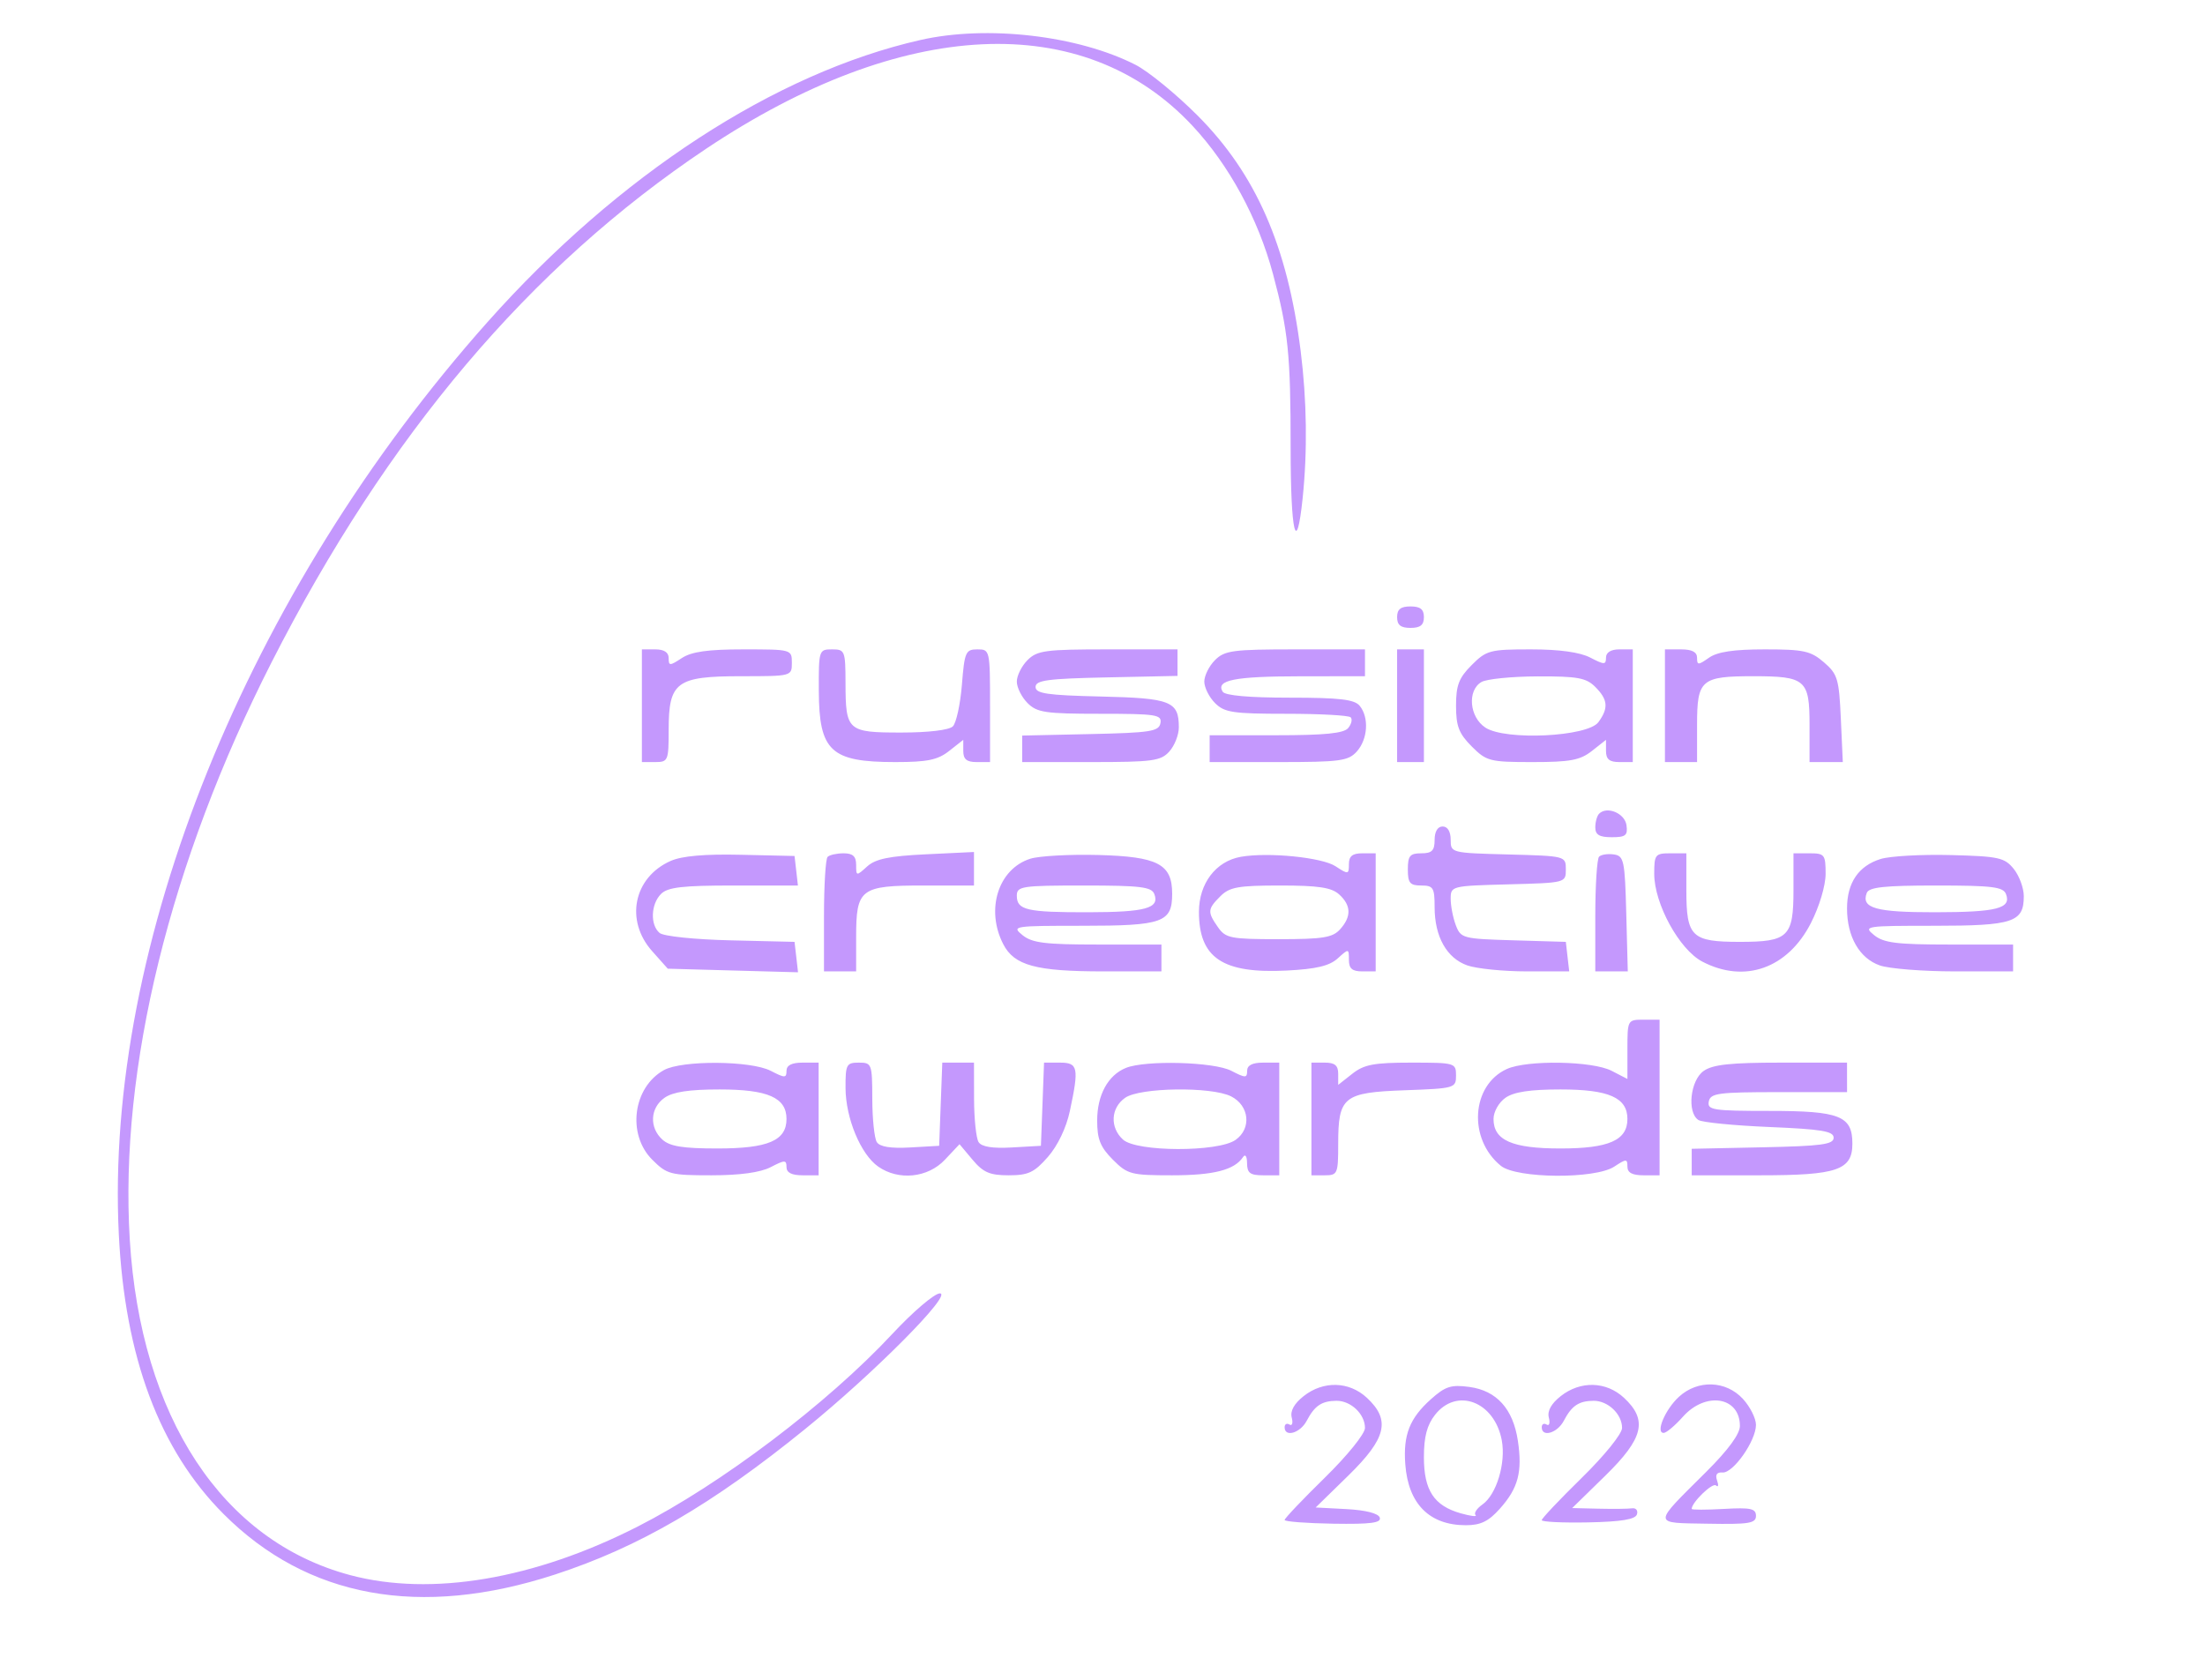 <svg width="84" height="64" viewBox="0 0 84 64" fill="none" xmlns="http://www.w3.org/2000/svg">
<path fill-rule="evenodd" clip-rule="evenodd" d="M35.063 1.524C29.523 2.781 23.554 6.671 18.574 12.268C9.406 22.573 3.979 36.001 4.526 47.029C4.758 51.716 6.077 55.238 8.515 57.682C11.707 60.88 16.006 61.666 21.144 59.989C24.34 58.945 27.124 57.326 30.676 54.443C33.302 52.313 36.315 49.278 35.805 49.278C35.6 49.278 34.787 49.971 33.997 50.819C31.515 53.482 27.462 56.548 24.289 58.164C20.347 60.171 16.431 60.833 13.348 60.014C8.464 58.716 5.359 53.994 4.944 47.233C4.543 40.71 6.475 32.842 10.343 25.239C14.747 16.583 20.185 10.156 26.901 5.667C34.379 0.67 41.275 0.344 45.427 4.792C46.818 6.282 47.927 8.322 48.492 10.428C49.077 12.608 49.167 13.493 49.167 17.07C49.167 20.311 49.388 21.241 49.624 18.986C49.811 17.186 49.786 15.266 49.549 13.372C49.049 9.381 47.842 6.625 45.619 4.399C44.807 3.586 43.746 2.718 43.26 2.47C41.061 1.348 37.597 0.948 35.063 1.524ZM53.223 23.514C53.223 23.814 53.359 23.923 53.733 23.923C54.108 23.923 54.244 23.814 54.244 23.514C54.244 23.214 54.108 23.105 53.733 23.105C53.359 23.105 53.223 23.214 53.223 23.514ZM24.453 26.888V29.035H24.963C25.451 29.035 25.473 28.98 25.473 27.808C25.473 25.981 25.767 25.764 28.228 25.764C30.16 25.764 30.166 25.762 30.166 25.252C30.166 24.745 30.153 24.741 28.323 24.741C26.969 24.741 26.345 24.829 25.976 25.071C25.513 25.375 25.473 25.375 25.473 25.071C25.473 24.855 25.297 24.741 24.963 24.741H24.453V26.888ZM31.193 26.326C31.202 28.619 31.649 29.035 34.104 29.035C35.329 29.035 35.724 28.954 36.158 28.611L36.696 28.188V28.611C36.696 28.927 36.826 29.035 37.206 29.035H37.716V26.888C37.716 24.768 37.71 24.741 37.234 24.741C36.786 24.741 36.744 24.839 36.644 26.089C36.584 26.831 36.429 27.544 36.3 27.674C36.158 27.816 35.371 27.91 34.332 27.91C32.284 27.91 32.214 27.848 32.21 26.019C32.207 24.793 32.186 24.741 31.697 24.741C31.196 24.741 31.187 24.77 31.193 26.326ZM39.144 25.15C38.92 25.375 38.736 25.743 38.736 25.968C38.736 26.193 38.92 26.561 39.144 26.786C39.505 27.148 39.824 27.195 41.914 27.195C44.053 27.195 44.269 27.229 44.207 27.553C44.147 27.868 43.826 27.918 41.539 27.968L38.94 28.025V28.53V29.035H41.561C43.908 29.035 44.22 28.993 44.545 28.633C44.745 28.412 44.908 27.998 44.908 27.713C44.908 26.718 44.605 26.598 41.93 26.537C39.887 26.489 39.45 26.425 39.45 26.172C39.45 25.918 39.912 25.856 42.154 25.809L44.858 25.752V25.247V24.741H42.205C39.824 24.741 39.511 24.783 39.144 25.15ZM46.286 25.15C46.061 25.375 45.878 25.743 45.878 25.968C45.878 26.193 46.061 26.561 46.286 26.786C46.646 27.147 46.966 27.195 49.006 27.195C50.278 27.195 51.379 27.255 51.453 27.329C51.527 27.403 51.485 27.587 51.36 27.738C51.193 27.941 50.471 28.013 48.608 28.013H46.082V28.524V29.035H48.703C51.05 29.035 51.362 28.993 51.687 28.633C52.109 28.166 52.161 27.33 51.796 26.889C51.595 26.647 51.026 26.581 49.13 26.581C47.58 26.581 46.668 26.5 46.578 26.354C46.306 25.914 47.024 25.77 49.5 25.767L51.999 25.764V25.252V24.741H49.346C46.966 24.741 46.652 24.783 46.286 25.15ZM53.223 26.888V29.035H53.733H54.244V26.888V24.741H53.733H53.223V26.888ZM56.064 25.339C55.576 25.828 55.468 26.109 55.468 26.888C55.468 27.667 55.576 27.948 56.064 28.438C56.629 29.004 56.752 29.035 58.383 29.035C59.817 29.035 60.196 28.964 60.644 28.611L61.181 28.188V28.611C61.181 28.927 61.311 29.035 61.691 29.035H62.201V26.888V24.741H61.691C61.37 24.741 61.181 24.857 61.181 25.053C61.181 25.333 61.119 25.333 60.579 25.053C60.184 24.849 59.406 24.741 58.319 24.741C56.758 24.741 56.626 24.776 56.064 25.339ZM63.426 26.888V29.035H64.038H64.65V27.611C64.65 25.895 64.803 25.764 66.792 25.764C68.782 25.764 68.935 25.895 68.935 27.611V29.035H69.569H70.202L70.127 27.38C70.059 25.866 70.004 25.682 69.482 25.233C68.98 24.8 68.712 24.741 67.235 24.741C66.046 24.741 65.425 24.834 65.103 25.06C64.693 25.348 64.65 25.348 64.65 25.06C64.65 24.842 64.456 24.741 64.038 24.741H63.426V26.888ZM56.437 25.984C55.888 26.305 55.975 27.321 56.587 27.722C57.35 28.224 60.485 28.071 60.892 27.514C61.284 26.976 61.256 26.657 60.773 26.172C60.426 25.825 60.098 25.765 58.58 25.77C57.598 25.773 56.633 25.87 56.437 25.984ZM60.918 31.003C60.838 31.083 60.773 31.317 60.773 31.523C60.773 31.805 60.928 31.898 61.4 31.898C61.932 31.898 62.016 31.829 61.961 31.438C61.896 30.984 61.219 30.701 60.918 31.003ZM54.652 32C54.652 32.409 54.55 32.511 54.142 32.511C53.711 32.511 53.632 32.607 53.632 33.125C53.632 33.642 53.711 33.738 54.142 33.738C54.602 33.738 54.652 33.819 54.652 34.566C54.652 35.686 55.115 36.509 55.9 36.783C56.257 36.907 57.276 37.01 58.165 37.01H59.78L59.715 36.447L59.651 35.885L57.653 35.826C55.728 35.77 55.649 35.749 55.46 35.251C55.352 34.967 55.264 34.513 55.264 34.243C55.264 33.758 55.294 33.751 57.457 33.694C59.645 33.636 59.651 33.635 59.651 33.125C59.651 32.615 59.645 32.613 57.457 32.555C55.277 32.498 55.264 32.494 55.264 31.993C55.264 31.681 55.147 31.489 54.958 31.489C54.767 31.489 54.652 31.682 54.652 32ZM25.55 32.801C24.138 33.425 23.8 35.068 24.844 36.239L25.439 36.907L27.92 36.976L30.401 37.044L30.335 36.465L30.268 35.885L27.832 35.827C26.465 35.795 25.279 35.672 25.129 35.546C24.764 35.242 24.792 34.45 25.182 34.059C25.438 33.803 25.997 33.738 27.95 33.738H30.397L30.333 33.176L30.268 32.613L28.228 32.567C26.849 32.535 25.981 32.611 25.55 32.801ZM31.527 32.648C31.452 32.722 31.39 33.734 31.39 34.897V37.01H32.003H32.615V35.695C32.615 33.862 32.777 33.738 35.18 33.738H37.104V33.1V32.461L35.276 32.549C33.871 32.616 33.352 32.724 33.032 33.014C32.624 33.384 32.615 33.383 32.615 32.952C32.615 32.627 32.49 32.511 32.139 32.511C31.877 32.511 31.601 32.572 31.527 32.648ZM39.251 32.717C38.029 33.105 37.538 34.654 38.22 35.975C38.638 36.785 39.466 37.01 42.031 37.01H44.245V36.498V35.987H41.819C39.813 35.987 39.317 35.925 38.953 35.629C38.527 35.284 38.609 35.272 41.245 35.272C44.3 35.272 44.654 35.145 44.654 34.051C44.654 32.92 44.109 32.635 41.834 32.575C40.747 32.547 39.585 32.611 39.251 32.717ZM47.271 32.644C46.319 32.811 45.674 33.659 45.674 34.743C45.674 36.499 46.576 37.102 49.017 36.978C50.142 36.921 50.645 36.801 50.961 36.515C51.38 36.134 51.387 36.135 51.387 36.569C51.387 36.903 51.511 37.01 51.897 37.01H52.407V34.76V32.511H51.897C51.521 32.511 51.387 32.62 51.387 32.925C51.387 33.319 51.363 33.323 50.877 33.004C50.361 32.665 48.316 32.461 47.271 32.644ZM60.918 32.639C60.838 32.718 60.773 33.734 60.773 34.897V37.01H61.392H62.011L61.953 34.812C61.9 32.777 61.864 32.609 61.479 32.554C61.25 32.521 60.997 32.559 60.918 32.639ZM63.018 33.292C63.018 34.434 63.974 36.18 64.851 36.638C66.462 37.48 68.101 36.898 68.986 35.17C69.309 34.538 69.547 33.742 69.547 33.292C69.547 32.561 69.508 32.511 68.935 32.511H68.323V33.917C68.323 35.695 68.126 35.885 66.282 35.885C64.439 35.885 64.242 35.695 64.242 33.917V32.511H63.63C63.056 32.511 63.018 32.561 63.018 33.292ZM71.648 32.726C70.803 32.986 70.363 33.632 70.363 34.611C70.363 35.689 70.837 36.512 71.612 36.783C71.969 36.907 73.257 37.01 74.475 37.01H76.689V36.498V35.987H74.263C72.256 35.987 71.76 35.925 71.396 35.629C70.97 35.284 71.053 35.272 73.688 35.272C76.691 35.272 77.097 35.137 77.097 34.145C77.097 33.834 76.924 33.365 76.713 33.104C76.365 32.674 76.144 32.625 74.316 32.578C73.208 32.549 72.007 32.616 71.648 32.726ZM38.736 34.125C38.736 34.674 39.111 34.761 41.456 34.757C43.638 34.754 44.182 34.605 43.975 34.065C43.87 33.789 43.449 33.738 41.293 33.738C38.92 33.738 38.736 33.766 38.736 34.125ZM46.49 34.147C45.999 34.639 45.991 34.743 46.4 35.328C46.691 35.745 46.882 35.783 48.714 35.783C50.39 35.783 50.766 35.723 51.049 35.409C51.488 34.923 51.477 34.496 51.014 34.076C50.724 33.813 50.224 33.738 48.769 33.738C47.17 33.738 46.839 33.797 46.49 34.147ZM71.115 34.02C70.893 34.601 71.456 34.76 73.72 34.757C76.075 34.754 76.628 34.612 76.419 34.065C76.313 33.789 75.894 33.738 73.758 33.738C71.793 33.738 71.199 33.801 71.115 34.02ZM61.997 39.98V41.109L61.395 40.798C60.667 40.42 58.172 40.378 57.401 40.73C56.045 41.349 55.92 43.398 57.175 44.417C57.777 44.906 60.765 44.928 61.494 44.449C61.957 44.145 61.997 44.145 61.997 44.449C61.997 44.68 62.182 44.779 62.609 44.779H63.222V41.815V38.85H62.609C62.003 38.85 61.997 38.861 61.997 39.98ZM25.292 40.771C24.113 41.425 23.879 43.214 24.845 44.182C25.407 44.744 25.539 44.779 27.1 44.779C28.187 44.779 28.965 44.672 29.36 44.468C29.9 44.188 29.962 44.188 29.962 44.468C29.962 44.678 30.162 44.779 30.574 44.779H31.186V42.633V40.486H30.574C30.162 40.486 29.962 40.587 29.962 40.798C29.962 41.077 29.9 41.077 29.36 40.798C28.605 40.407 25.979 40.389 25.292 40.771ZM32.211 41.457C32.217 42.605 32.788 43.978 33.454 44.446C34.231 44.991 35.344 44.878 35.995 44.187L36.553 43.594L37.05 44.187C37.458 44.672 37.708 44.779 38.427 44.779C39.172 44.779 39.399 44.673 39.919 44.08C40.292 43.654 40.62 42.97 40.756 42.332C41.11 40.677 41.071 40.486 40.377 40.486H39.773L39.714 42.07L39.654 43.655L38.551 43.718C37.807 43.76 37.394 43.694 37.279 43.513C37.186 43.366 37.109 42.625 37.107 41.866L37.104 40.486H36.5H35.897L35.837 42.07L35.778 43.655L34.675 43.718C33.93 43.76 33.517 43.694 33.402 43.513C33.309 43.366 33.232 42.625 33.23 41.866C33.227 40.531 33.21 40.486 32.717 40.486C32.244 40.486 32.207 40.556 32.211 41.457ZM42.89 40.688C42.209 40.964 41.797 41.72 41.797 42.694C41.797 43.405 41.917 43.704 42.393 44.182C42.955 44.745 43.087 44.779 44.651 44.779C46.237 44.779 47.026 44.577 47.354 44.084C47.44 43.955 47.505 44.055 47.507 44.319C47.51 44.694 47.624 44.779 48.122 44.779H48.734V42.633V40.486H48.122C47.71 40.486 47.51 40.587 47.51 40.798C47.51 41.077 47.448 41.077 46.908 40.798C46.248 40.455 43.641 40.385 42.89 40.688ZM49.959 42.633V44.779H50.469C50.954 44.779 50.979 44.722 50.979 43.592C50.979 41.782 51.174 41.624 53.513 41.539C55.422 41.47 55.468 41.457 55.468 40.977C55.468 40.497 55.427 40.486 53.761 40.486C52.343 40.486 51.963 40.557 51.517 40.91L50.979 41.333V40.91C50.979 40.594 50.849 40.486 50.469 40.486H49.959V42.633ZM64.9 40.804C64.391 41.161 64.261 42.386 64.701 42.672C64.841 42.763 66.058 42.883 67.405 42.939C69.4 43.023 69.853 43.098 69.853 43.348C69.853 43.603 69.391 43.665 67.15 43.712L64.446 43.769V44.274V44.779H67.053C69.989 44.779 70.567 44.581 70.567 43.573C70.567 42.516 70.087 42.326 67.424 42.326C65.252 42.326 65.035 42.292 65.097 41.968C65.159 41.65 65.452 41.61 67.765 41.61H70.364L70.363 41.048L70.363 40.486H67.858C65.921 40.486 65.25 40.558 64.9 40.804ZM25.315 41.826C24.765 42.212 24.727 42.959 25.234 43.419C25.52 43.677 26.014 43.757 27.331 43.757C29.259 43.757 29.962 43.457 29.962 42.633C29.962 41.82 29.255 41.508 27.412 41.508C26.254 41.508 25.634 41.602 25.315 41.826ZM42.863 41.826C42.312 42.212 42.275 42.959 42.782 43.419C43.304 43.892 46.398 43.901 47.068 43.431C47.686 42.997 47.596 42.124 46.898 41.771C46.15 41.394 43.425 41.431 42.863 41.826ZM57.35 41.826C57.097 42.004 56.896 42.36 56.896 42.633C56.896 43.445 57.603 43.757 59.447 43.757C61.29 43.757 61.997 43.445 61.997 42.633C61.997 41.82 61.29 41.508 59.447 41.508C58.289 41.508 57.669 41.602 57.35 41.826ZM49.664 53.191C49.302 53.476 49.144 53.76 49.209 54.009C49.264 54.219 49.225 54.339 49.123 54.276C49.022 54.213 48.938 54.259 48.938 54.378C48.938 54.774 49.532 54.601 49.778 54.134C50.082 53.555 50.351 53.375 50.913 53.37C51.463 53.367 51.999 53.878 51.999 54.405C51.999 54.628 51.329 55.456 50.469 56.3C49.627 57.124 48.938 57.849 48.938 57.911C48.938 57.973 49.773 58.036 50.794 58.053C52.22 58.076 52.629 58.022 52.563 57.821C52.51 57.659 52.028 57.536 51.299 57.497L50.121 57.435L51.366 56.218C52.818 54.798 52.984 54.103 52.071 53.255C51.394 52.626 50.413 52.6 49.664 53.191ZM54.508 53.313C53.7 54.036 53.451 54.669 53.535 55.79C53.647 57.299 54.454 58.111 55.843 58.111C56.405 58.111 56.708 57.964 57.14 57.479C57.838 56.696 58.001 56.079 57.824 54.894C57.642 53.678 57.016 52.983 55.976 52.842C55.28 52.748 55.061 52.818 54.508 53.313ZM59.458 53.191C59.096 53.476 58.938 53.76 59.003 54.009C59.058 54.219 59.019 54.339 58.918 54.276C58.816 54.213 58.733 54.259 58.733 54.378C58.733 54.774 59.327 54.601 59.572 54.134C59.876 53.555 60.145 53.375 60.708 53.37C61.257 53.367 61.793 53.878 61.793 54.405C61.793 54.628 61.124 55.456 60.263 56.3C59.421 57.124 58.733 57.852 58.733 57.918C58.733 57.984 59.528 58.022 60.501 58.003C61.758 57.978 62.295 57.89 62.359 57.699C62.408 57.55 62.324 57.446 62.172 57.467C62.02 57.488 61.445 57.495 60.894 57.481L59.893 57.457L61.149 56.229C62.613 54.798 62.78 54.105 61.865 53.255C61.188 52.626 60.207 52.6 59.458 53.191ZM63.964 53.214C63.439 53.692 63.056 54.594 63.378 54.594C63.479 54.594 63.808 54.318 64.108 53.981C64.976 53.004 66.282 53.213 66.282 54.329C66.282 54.635 65.834 55.247 64.999 56.077C62.932 58.135 62.928 58.014 65.054 58.053C66.632 58.082 66.894 58.039 66.894 57.754C66.894 57.475 66.694 57.432 65.67 57.49C64.996 57.528 64.445 57.528 64.445 57.489C64.447 57.241 65.238 56.476 65.37 56.595C65.458 56.675 65.478 56.592 65.413 56.409C65.334 56.187 65.403 56.085 65.62 56.102C66.026 56.134 66.894 54.896 66.894 54.287C66.894 54.039 66.669 53.593 66.394 53.295C65.748 52.596 64.681 52.56 63.964 53.214ZM54.667 53.906C54.361 54.296 54.244 54.742 54.244 55.519C54.244 56.783 54.629 57.369 55.649 57.658C56.029 57.765 56.282 57.795 56.211 57.724C56.14 57.654 56.259 57.472 56.474 57.321C57.009 56.946 57.373 55.739 57.211 54.876C56.934 53.398 55.496 52.849 54.667 53.906Z" fill="#C498FD"/>
</svg>
